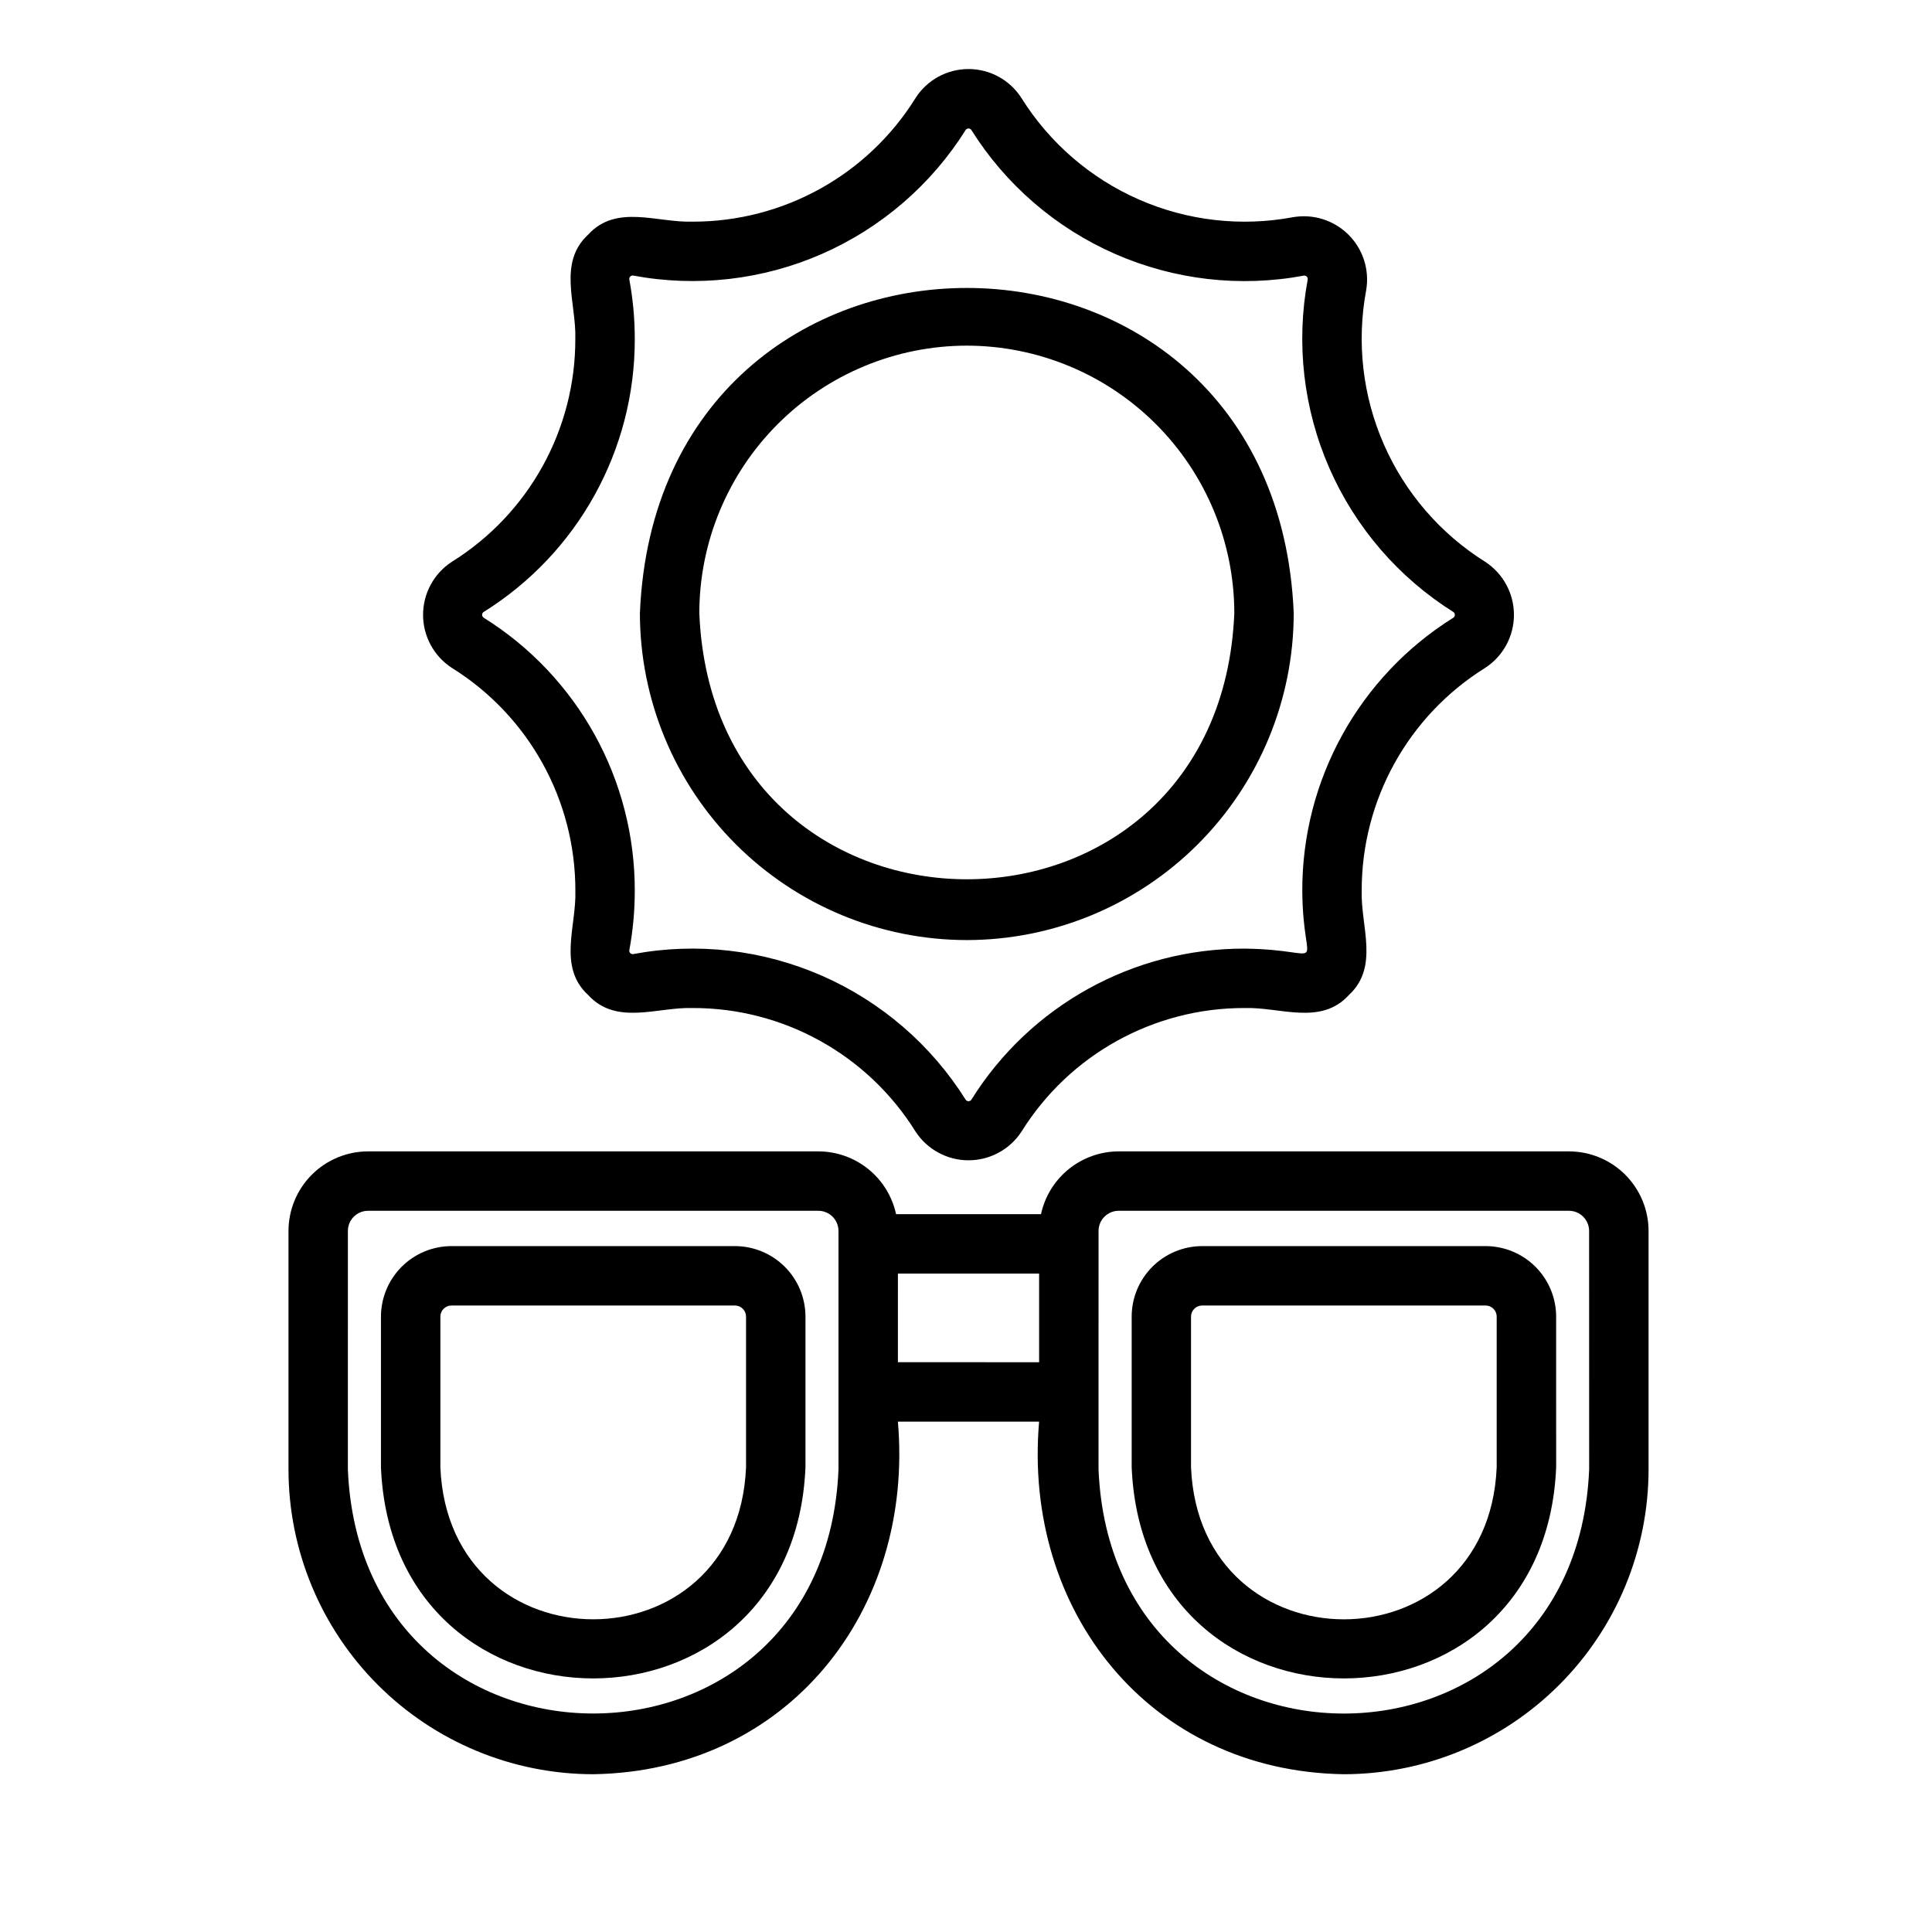 <?xml version="1.0" encoding="UTF-8"?>
<!-- The Best Svg Icon site in the world: iconSvg.co, Visit us! https://iconsvg.co -->
<svg fill="#000000" width="800px" height="800px" version="1.1" viewBox="144 144 512 512" xmlns="http://www.w3.org/2000/svg">
 <g>
  <path d="m263.75 321c20.406 12.707 32.785 35.07 32.727 59.109 0.289 9.402-4.723 20.152 3.418 27.609 7.477 8.117 18.195 3.148 27.609 3.418 24.039-0.059 46.395 12.316 59.109 32.719 3.09 4.762 8.379 7.637 14.059 7.637 5.676 0 10.969-2.875 14.059-7.637 12.715-20.398 35.07-32.773 59.105-32.719 9.41-0.289 20.152 4.723 27.605-3.414 8.125-7.477 3.148-18.195 3.422-27.613-0.062-24.039 12.312-46.398 32.715-59.109 4.762-3.094 7.633-8.383 7.633-14.062 0-5.676-2.871-10.965-7.633-14.059-11.867-7.445-21.223-18.285-26.844-31.117-5.625-12.832-7.258-27.059-4.688-40.832 0.93-5.367-0.809-10.852-4.66-14.707-3.852-3.852-9.336-5.59-14.707-4.664-13.773 2.578-28.004 0.949-40.84-4.676-12.832-5.625-23.676-14.984-31.117-26.859-3.055-4.812-8.359-7.727-14.059-7.727s-11.004 2.914-14.059 7.727c-12.715 20.402-35.074 32.777-59.113 32.719-9.402 0.293-20.164-4.723-27.609 3.422-8.121 7.477-3.129 18.203-3.418 27.609 0.066 24.035-12.312 46.395-32.715 59.102-4.762 3.094-7.633 8.387-7.633 14.062s2.871 10.969 7.633 14.062zm8.371-14.789c25.008-15.574 40.18-42.977 40.102-72.438 0-5.281-0.488-10.551-1.453-15.746-0.031-0.273 0.062-0.551 0.262-0.746 0.195-0.195 0.473-0.289 0.75-0.258 16.871 3.156 34.305 1.16 50.027-5.727 15.723-6.891 29.008-18.352 38.129-32.895 0.172-0.227 0.441-0.355 0.723-0.355 0.285 0 0.555 0.129 0.727 0.355 9.121 14.547 22.406 26.012 38.133 32.902 15.723 6.891 33.16 8.891 50.035 5.734 0.273-0.031 0.551 0.066 0.746 0.262 0.195 0.195 0.289 0.469 0.258 0.742-3.148 16.879-1.148 34.309 5.742 50.035 6.891 15.723 18.352 29.012 32.895 38.133 0.223 0.176 0.352 0.445 0.352 0.727 0 0.285-0.129 0.555-0.352 0.73-24.996 15.586-40.156 42.984-40.078 72.441 0.156 22.691 7.66 15.559-15.285 15.285h0.004c-29.461-0.078-56.863 15.086-72.449 40.086-0.176 0.223-0.441 0.352-0.727 0.352-0.281 0-0.551-0.129-0.723-0.352-9.117-14.547-22.406-26.016-38.129-32.906-15.727-6.891-33.164-8.887-50.039-5.727-0.277 0.031-0.551-0.062-0.746-0.262-0.195-0.195-0.289-0.473-0.254-0.746 0.965-5.195 1.449-10.465 1.449-15.746 0.07-29.457-15.098-56.852-40.098-72.43-0.223-0.176-0.355-0.441-0.355-0.727s0.133-0.551 0.355-0.727z"/>
  <path d="m400.22 393.13c22.969-0.027 44.988-9.164 61.23-25.402 16.238-16.242 25.375-38.262 25.402-61.23-4.758-114.93-168.52-114.9-173.27 0h-0.004c0.027 22.969 9.164 44.988 25.406 61.23 16.242 16.242 38.262 25.379 61.23 25.402zm0-157.53c18.797 0.023 36.812 7.5 50.105 20.789 13.289 13.289 20.762 31.309 20.781 50.105-3.894 94.047-137.9 94.02-141.78 0 0.02-18.797 7.496-36.816 20.785-50.109 13.289-13.289 31.309-20.766 50.105-20.785z"/>
  <path d="m338.77 474.23h-75.125c-4.953 0.008-9.703 1.977-13.207 5.481-3.5 3.504-5.473 8.25-5.481 13.203v39.926c3.086 74.613 109.42 74.609 112.5 0v-39.926c-0.004-4.953-1.973-9.703-5.477-13.203-3.504-3.504-8.254-5.473-13.207-5.481zm2.941 58.605c-2.215 53.727-78.789 53.73-81.008 0v-39.922c0.004-1.621 1.316-2.938 2.941-2.938h75.125c1.625 0 2.938 1.316 2.941 2.938z"/>
  <path d="m559.8 449.13h-119.34c-4.816 0.008-9.48 1.664-13.227 4.688-3.742 3.027-6.34 7.242-7.359 11.949h-38.406c-1.02-4.707-3.617-8.922-7.359-11.949-3.746-3.023-8.414-4.68-13.227-4.688h-119.35c-5.59 0.008-10.945 2.231-14.898 6.184-3.949 3.949-6.172 9.309-6.18 14.898v63.215c0.02 21.41 8.535 41.938 23.676 57.082 15.137 15.141 35.664 23.656 57.074 23.68 51.488-0.789 85.074-43.273 80.75-93.438h37.422c-4.328 50.156 29.273 92.641 80.754 93.438h0.004c21.414-0.023 41.941-8.539 57.078-23.68 15.141-15.145 23.652-35.672 23.676-57.082v-63.215c-0.008-5.59-2.231-10.949-6.184-14.902s-9.312-6.176-14.902-6.18zm-193.59 84.297c-3.566 86.227-126.45 86.227-130.02 0l0.004-63.215c0.004-2.945 2.387-5.332 5.332-5.34h119.35c2.945 0.008 5.328 2.394 5.332 5.34zm15.742-28.43 0.004-23.488h37.422v23.496zm183.19 28.43c-3.613 86.25-126.41 86.238-130.02 0l0.004-63.215c0.004-2.945 2.387-5.332 5.332-5.34h119.34c2.945 0.008 5.328 2.394 5.332 5.34z"/>
  <path d="m537.7 474.23h-75.113c-4.953 0.008-9.703 1.977-13.203 5.481-3.504 3.504-5.473 8.25-5.477 13.203v39.926c3.086 74.609 109.42 74.609 112.49 0l-0.004-39.926c-0.004-4.953-1.977-9.703-5.481-13.207-3.508-3.504-8.258-5.473-13.215-5.477zm2.938 58.605c-2.246 53.742-78.758 53.734-81.004 0v-39.922c0.004-1.621 1.316-2.934 2.938-2.938h75.129c1.621 0 2.938 1.316 2.938 2.938z"/>
 </g>
</svg>